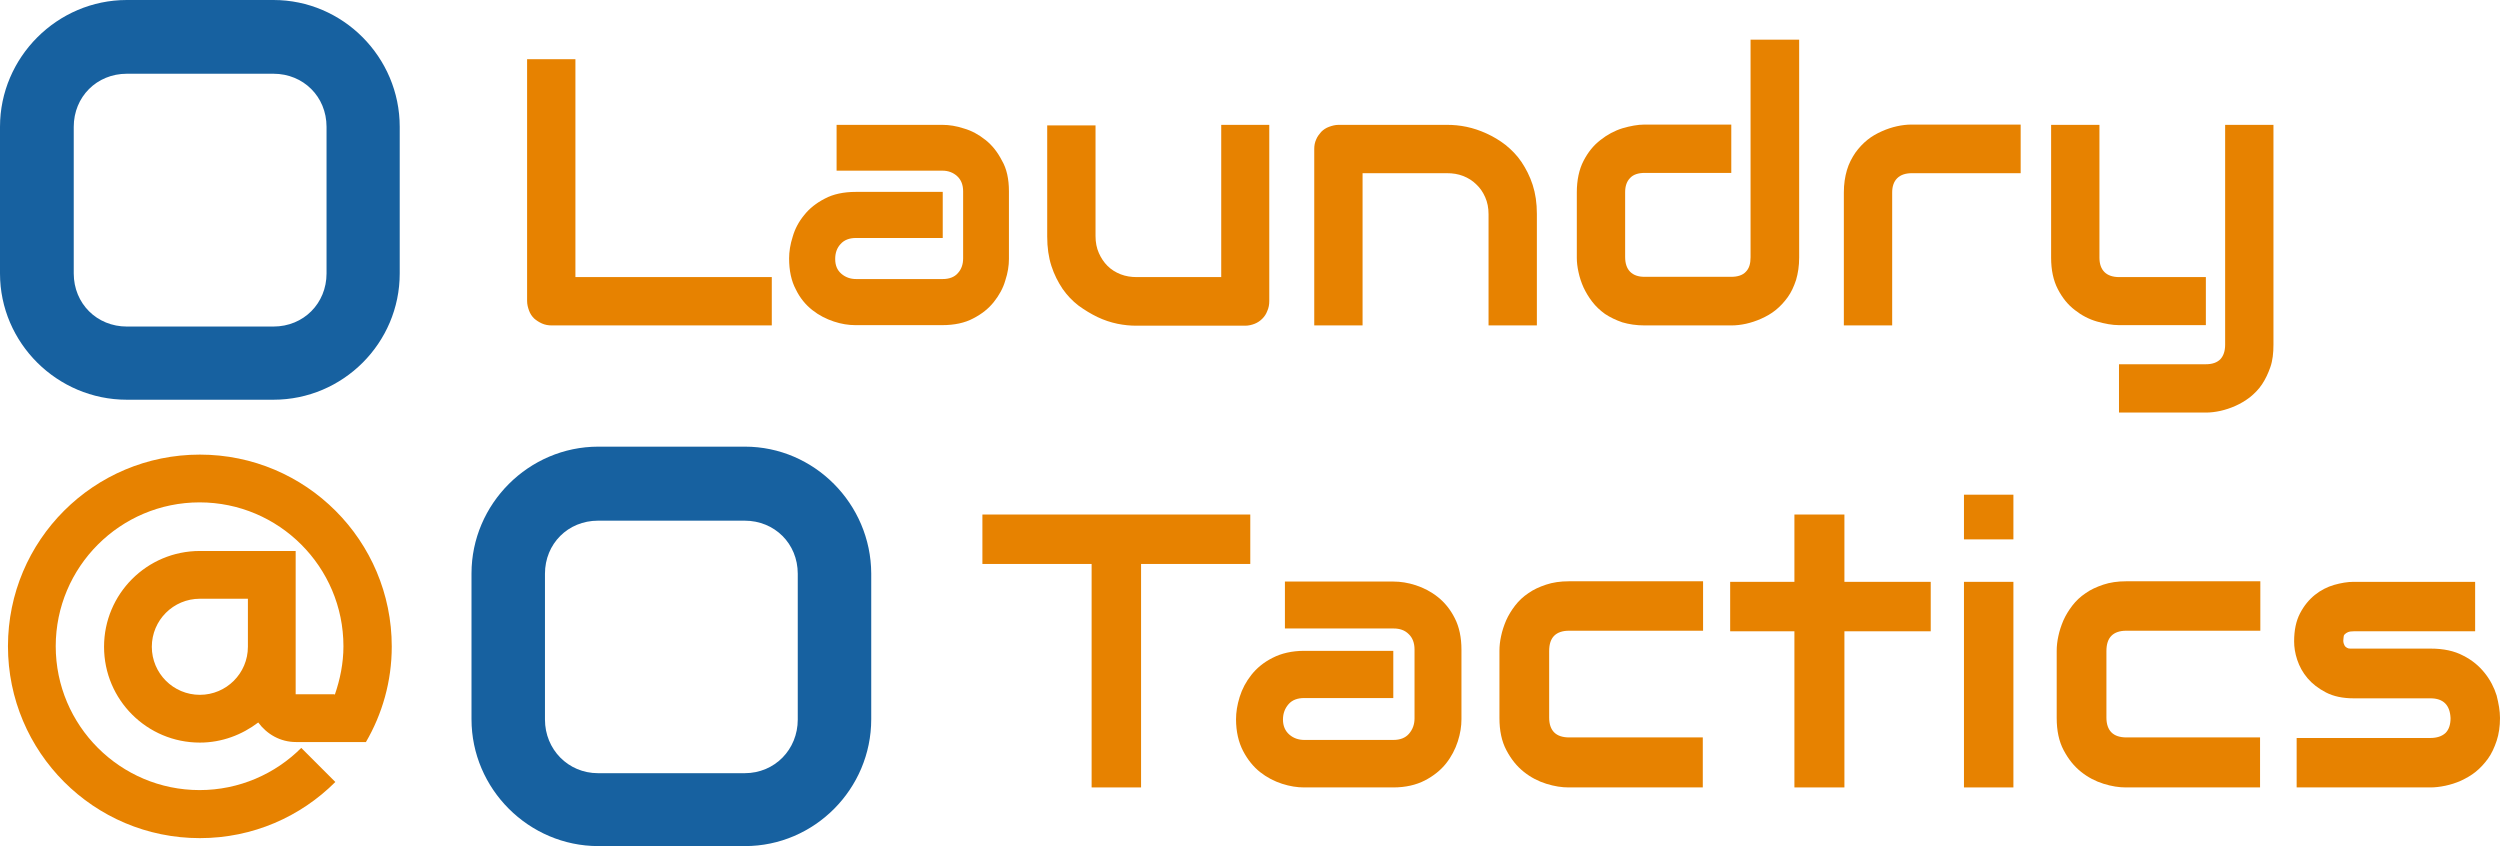 <?xml version="1.0" encoding="UTF-8" standalone="no"?>
<!-- Generator: Adobe Illustrator 27.3.1, SVG Export Plug-In . SVG Version: 6.00 Build 0)  -->

<svg
   version="1.1"
   x="0px"
   y="0px"
   viewBox="0 0 895 302.9"
   xml:space="preserve"
   id="svg77"
   sodipodi:docname="logo.svg"
   width="895"
   height="302.9"
   inkscape:version="1.4.2 (2aeb623e1d, 2025-05-12)"
   xmlns:inkscape="http://www.inkscape.org/namespaces/inkscape"
   xmlns:sodipodi="http://sodipodi.sourceforge.net/DTD/sodipodi-0.dtd"
   xmlns="http://www.w3.org/2000/svg"
   xmlns:svg="http://www.w3.org/2000/svg"><defs
   id="defs77" /><sodipodi:namedview
   id="namedview77"
   pagecolor="#ffffff"
   bordercolor="#000000"
   borderopacity="0.25"
   inkscape:showpageshadow="2"
   inkscape:pageopacity="0.0"
   inkscape:pagecheckerboard="0"
   inkscape:deskcolor="#d1d1d1"
   inkscape:zoom="1.163"
   inkscape:cx="444.53998"
   inkscape:cy="151.33276"
   inkscape:window-width="2741"
   inkscape:window-height="1266"
   inkscape:window-x="26"
   inkscape:window-y="23"
   inkscape:window-maximized="0"
   inkscape:current-layer="svg77" />
<style
   type="text/css"
   id="style1">
	.st0{fill:url(#O_x5F_Blue_x5F_Fill_00000179648528361781182530000008904161780287586457_);}
	.st1{fill:url(#O_x5F_Blue_x5F_Fill_00000103983908858552121660000006880467301541219002_);}
	.st2{fill:url(#_x40__x5F_Fill_00000058573843248733267850000018010178872490426287_);}
	.st3{fill:url(#L_x5F_Fill_00000149365036746706900530000017133481372706400651_);}
	.st4{fill:url(#a_x5F_Fill_00000016046085455031067250000009675174160659454395_);}
	.st5{fill:url(#u_x5F_Fill_00000176733906821779319220000016802659029377573044_);}
	.st6{fill:url(#n_x5F_Fill_00000045597232314723127690000002179807686266724254_);}
	.st7{fill:url(#d_x5F_Fill_00000097466308195105026510000014901274313539396791_);}
	.st8{fill:url(#r_x5F_Fill_00000023982521415762915770000004183158561483380658_);}
	.st9{fill:url(#SVGID_1_);}
	.st10{fill:url(#SVGID_00000008833365280804146730000002816280305965752218_);}
	.st11{fill:url(#T_x5F_Fill_00000052783814355022707180000004610085096975257263_);}
	.st12{fill:url(#a_x5F_Fill_00000113333801001004970870000012710614996482473876_);}
	.st13{fill:url(#c_x5F_Fill_00000023264696565165553150000008714942538917884322_);}
	.st14{fill:url(#t_x5F_Fill_00000033331641189211888580000000855924878185297853_);}
	.st15{fill:url(#SVGID_00000039121391500322878090000010830323246714546054_);}
	.st16{fill:url(#SVGID_00000083051050489638454250000009983228273251902351_);}
	.st17{fill:url(#c_x5F_Fill_00000060719814905670379290000010051037576987081364_);}
	.st18{fill:url(#s_x5F_Fill_00000060738743094879285480000007124278567568640447_);}
	.st19{fill:url(#SVGID_00000084517704847752497870000015018669410506814854_);}
	.st20{fill:url(#SVGID_00000175285521633930409450000002256512561043568561_);}
	.st21{fill:#E78200;}
	.st22{fill:url(#SVGID_00000036951871231865234260000002672226011741491622_);}
	.st23{fill:url(#SVGID_00000041983799295367940290000001747372435585623712_);}
	.st24{fill:url(#a_x5F_Boarder_00000040545441256737034580000006844706555916577972_);}
	.st25{fill:url(#s_x5F_Boarder_00000178897393943941989420000008999991880248284344_);}
	.st26{fill:url(#c_x5F_Boarder_00000183222070006099888280000009517508220294484880_);}
	.st27{fill:url(#t_x5F_Boarder_00000149340712323649683930000002717480882644853376_);}
	.st28{fill:url(#SVGID_00000163787058255566441910000014899605341063945115_);}
	.st29{fill:url(#SVGID_00000055688717560555631520000014998380133513340566_);}
	.st30{fill:url(#c_x5F_Boarder_00000036228418464875533130000009174644074976056977_);}
	.st31{fill:url(#a_x5F_Boarder_00000179623349774456986760000016007936141259583362_);}
	.st32{fill:url(#n_x5F_Boarder_00000106844281643429026000000008391086428071282604_);}
	.st33{fill:url(#u_x5F_Boarder_00000102543999678872223940000004205937982674296998_);}
	.st34{fill:url(#d_x5F_Boarder_00000044879012983805820500000011918426014456609956_);}
	.st35{fill:url(#L_x5F_Boarder_00000043427219940771538310000017640410825299087266_);}
	.st36{fill:url(#r_x5F_Boarder_00000135665441707494111490000010089351519507855240_);}
	.st37{fill:url(#SVGID_00000054261758645188113850000011266703044638591137_);}
	.st38{fill:url(#SVGID_00000150813498568191697240000003301228937794758312_);}
</style>
<g
   id="Original_x5F_Fill_x5F_Logo"
   transform="translate(-55,-348.5)">
	
		<linearGradient
   id="O_x5F_Blue_x5F_Fill_00000041285281626045046320000010929908329993345448_"
   gradientUnits="userSpaceOnUse"
   x1="248.296"
   y1="705.151"
   x2="249.296"
   y2="705.151"
   gradientTransform="matrix(143.037,0,0,-143.037,-35460.551,101282.91)">
		<stop
   offset="0"
   style="stop-color:#1761A0"
   id="stop1" />
		<stop
   offset="1"
   style="stop-color:#1761A0"
   id="stop2" />
	</linearGradient>
	<path
   id="O_x5F_Blue_x5F_Fill"
   style="fill:url(#O_x5F_Blue_x5F_Fill_00000041285281626045046320000010929908329993345448_)"
   d="M 152.9,348.5 H 100.4 C 75.5,348.5 55,369 55,393.9 v 52.5 c 0,24.9 20.5,45.2 45.4,45.2 h 52.5 c 24.9,0 45.2,-20.3 45.2,-45.2 v -52.5 c 0,-24.9 -20.3,-45.4 -45.2,-45.4 z m 19,97.9 c 0,10.7 -8.2,19 -19,19 h -52.5 c -10.7,0 -19,-8.2 -19,-19 v -52.5 c 0,-10.7 8.2,-19 19,-19 h 52.5 c 10.7,0 19,8.2 19,19 z" />
	
		<linearGradient
   id="O_x5F_Blue_x5F_Fill_00000168102293948224199670000016408380029880067997_"
   gradientUnits="userSpaceOnUse"
   x1="248.296"
   y1="705.151"
   x2="249.296"
   y2="705.151"
   gradientTransform="matrix(143.04,0,0,-143.034,-35292.617,101440.59)">
		<stop
   offset="0"
   style="stop-color:#1761A0"
   id="stop3" />
		<stop
   offset="1"
   style="stop-color:#1761A0"
   id="stop4" />
	</linearGradient>
	
		<path
   id="O_x5F_Blue_x5F_Fill_00000021113907745327039170000010641095685256738750_"
   style="fill:url(#O_x5F_Blue_x5F_Fill_00000168102293948224199670000016408380029880067997_)"
   d="m 321.7,508.4 h -52.5 c -24.9,0 -45.4,20.5 -45.4,45.4 V 606 c 0,24.9 20.5,45.4 45.4,45.4 h 52.5 c 24.9,0 45.2,-20.5 45.2,-45.4 v -52.2 c -0.1,-24.9 -20.4,-45.4 -45.2,-45.4 z m 18.9,97.7 c 0,10.7 -8.2,19.2 -19,19.2 h -52.5 c -10.7,0 -19,-8.5 -19,-19.2 v -52.2 c 0,-10.7 8.2,-19 19,-19 h 52.5 c 10.7,0 19,8.2 19,19 z" />
	
		<linearGradient
   id="_x40__x5F_Fill_00000168104385478734310180000001949395262001119907_"
   gradientUnits="userSpaceOnUse"
   x1="248.224"
   y1="705.124"
   x2="249.224"
   y2="705.124"
   gradientTransform="matrix(137.315,0,0,-137.315,-34026.966,97404.002)">
		<stop
   offset="0"
   style="stop-color:#E78200"
   id="stop5" />
		<stop
   offset="1"
   style="stop-color:#E78200"
   id="stop6" />
	</linearGradient>
	<path
   id="_x40__x5F_Fill"
   style="fill:url(#_x40__x5F_Fill_00000168104385478734310180000001949395262001119907_)"
   d="m 185.95,614.25 c 5.9,-10.1 9.3,-21.8 9.3,-34.3 0,-37.9 -30.7,-68.7 -68.7,-68.7 -38,0 -68.7,30.7 -68.7,68.6 0,37.9 30.7,68.7 68.7,68.7 19,0 36.1,-7.7 48.5,-20.1 l -12.2,-12.2 c -9.3,9.3 -22.2,15.1 -36.4,15.1 -28.4,0 -51.5,-23.1 -51.5,-51.5 0,-28.4 23.1,-51.5 51.5,-51.5 28.4,0 51.5,23.1 51.5,51.5 0,6.1 -1.2,11.9 -3.1,17.4 l -0.1,-0.2 h -13.9 v -51.3 h -34.3 c -19,0 -34.3,15.4 -34.3,34.3 0,19 15.4,34.3 34.3,34.3 7.9,0 15.1,-2.8 20.9,-7.2 3.1,4.2 7.9,7 13.5,7 h 25 z m -42.2,-42.9 v 8.7 c 0,9.5 -7.7,17.2 -17.2,17.2 -9.5,0 -17.2,-7.7 -17.2,-17.2 0,-9.5 7.7,-17.2 17.2,-17.2 h 17.2 z" />
	
		<linearGradient
   id="L_x5F_Fill_00000074434854563134572550000016117700064275230125_"
   gradientUnits="userSpaceOnUse"
   x1="243.843"
   y1="417.371"
   x2="331.306"
   y2="417.371">
		<stop
   offset="0"
   style="stop-color:#E78200"
   id="stop7" />
		<stop
   offset="1"
   style="stop-color:#E78200"
   id="stop8" />
	</linearGradient>
	<path
   id="L_x5F_Fill"
   style="fill:url(#L_x5F_Fill_00000074434854563134572550000016117700064275230125_)"
   d="M 331.3,447.7 V 465 h -78.8 c -1.2,0 -2.4,-0.2 -3.5,-0.7 -1.1,-0.5 -2,-1.1 -2.8,-1.8 -0.8,-0.8 -1.4,-1.7 -1.8,-2.8 -0.4,-1.1 -0.7,-2.2 -0.7,-3.5 v 0 -86.5 H 261 v 78 z" />
	
		<linearGradient
   id="a_x5F_Fill_00000126325211021075284360000002758573404471864501_"
   gradientUnits="userSpaceOnUse"
   x1="337.484"
   y1="429.094"
   x2="416.176"
   y2="429.094">
		<stop
   offset="0"
   style="stop-color:#E78200"
   id="stop9" />
		<stop
   offset="1"
   style="stop-color:#E78200"
   id="stop10" />
	</linearGradient>
	<path
   id="a_x5F_Fill"
   style="fill:url(#a_x5F_Fill_00000126325211021075284360000002758573404471864501_)"
   d="m 416.2,417 v 24.2 c 0,2.4 -0.4,5 -1.3,7.7 -0.8,2.8 -2.2,5.3 -4.1,7.7 -1.9,2.4 -4.3,4.3 -7.4,5.9 -3,1.6 -6.7,2.4 -11.1,2.4 v 0 h -31.1 c -2.4,0 -5,-0.4 -7.7,-1.3 -2.7,-0.9 -5.3,-2.2 -7.7,-4.1 -2.4,-1.9 -4.4,-4.3 -5.9,-7.4 -1.6,-3 -2.4,-6.7 -2.4,-11.1 v 0 c 0,-2.4 0.4,-5 1.3,-7.8 0.8,-2.8 2.2,-5.4 4.1,-7.7 1.9,-2.4 4.3,-4.3 7.4,-5.9 3,-1.6 6.7,-2.4 11.1,-2.4 v 0 h 31.1 v 16.5 h -31.1 c -2.3,0 -4.2,0.7 -5.5,2.2 -1.3,1.4 -1.9,3.2 -1.9,5.3 v 0 c 0,2.3 0.7,4 2.2,5.3 1.5,1.3 3.3,1.9 5.3,1.9 v 0 h 31 c 2.3,0 4.2,-0.7 5.4,-2.1 1.3,-1.4 1.9,-3.2 1.9,-5.3 v 0 -24 c 0,-2.3 -0.7,-4.1 -2.1,-5.4 -1.4,-1.3 -3.2,-2 -5.3,-2 v 0 h -37.9 v -16.4 h 37.9 c 2.4,0 5,0.4 7.7,1.3 2.8,0.8 5.3,2.2 7.7,4.1 2.4,1.9 4.3,4.3 5.9,7.4 1.7,2.9 2.5,6.6 2.5,11 z" />
	
		<linearGradient
   id="u_x5F_Fill_00000167377691736305227370000005105645305441086118_"
   gradientUnits="userSpaceOnUse"
   x1="429.86"
   y1="429.094"
   x2="509.408"
   y2="429.094">
		<stop
   offset="0"
   style="stop-color:#E78200"
   id="stop11" />
		<stop
   offset="1"
   style="stop-color:#E78200"
   id="stop12" />
	</linearGradient>
	<path
   id="u_x5F_Fill"
   style="fill:url(#u_x5F_Fill_00000167377691736305227370000005105645305441086118_)"
   d="m 509.4,393.2 v 63.1 c 0,1.2 -0.2,2.4 -0.7,3.5 -0.4,1.1 -1,2 -1.8,2.8 -0.8,0.8 -1.7,1.4 -2.7,1.8 -1,0.4 -2.2,0.7 -3.4,0.7 v 0 h -39 c -2.1,0 -4.4,-0.2 -6.8,-0.7 -2.4,-0.5 -4.8,-1.3 -7.1,-2.4 -2.3,-1.1 -4.6,-2.5 -6.8,-4.1 -2.2,-1.7 -4.1,-3.7 -5.7,-6 -1.6,-2.4 -3,-5.1 -4,-8.2 -1,-3.1 -1.5,-6.6 -1.5,-10.5 v 0 -39.8 h 17.3 V 433 c 0,2.3 0.4,4.3 1.2,6.1 0.8,1.8 1.8,3.3 3.1,4.6 1.3,1.3 2.9,2.3 4.7,3 1.8,0.7 3.7,1 5.8,1 v 0 h 30.2 v -54.5 z" />
	
		<linearGradient
   id="n_x5F_Fill_00000142136839028630474160000009631415983406705852_"
   gradientUnits="userSpaceOnUse"
   x1="525.619"
   y1="429.094"
   x2="605.167"
   y2="429.094">
		<stop
   offset="0"
   style="stop-color:#E78200"
   id="stop13" />
		<stop
   offset="1"
   style="stop-color:#E78200"
   id="stop14" />
	</linearGradient>
	<path
   id="n_x5F_Fill"
   style="fill:url(#n_x5F_Fill_00000142136839028630474160000009631415983406705852_)"
   d="M 605.2,425.1 V 465 h -17.3 v -39.8 c 0,-2.3 -0.4,-4.3 -1.2,-6.1 -0.8,-1.8 -1.8,-3.3 -3.2,-4.6 -1.3,-1.3 -2.9,-2.3 -4.7,-3 -1.8,-0.7 -3.7,-1 -5.8,-1 v 0 H 542.8 V 465 h -17.3 v -63.2 c 0,-1.2 0.2,-2.3 0.7,-3.4 0.4,-1 1.1,-1.9 1.8,-2.7 0.8,-0.8 1.7,-1.4 2.8,-1.8 1.1,-0.4 2.2,-0.7 3.4,-0.7 v 0 h 38.9 c 2.2,0 4.5,0.2 6.9,0.7 2.4,0.5 4.8,1.3 7.2,2.4 2.4,1.1 4.6,2.4 6.8,4.1 2.1,1.7 4.1,3.7 5.7,6.1 1.6,2.4 3,5.1 4,8.2 1,3.1 1.5,6.5 1.5,10.4 z" />
	
		<linearGradient
   id="d_x5F_Fill_00000016040929322220553380000009483130834756441263_"
   gradientUnits="userSpaceOnUse"
   x1="619.513"
   y1="413.916"
   x2="699.075"
   y2="413.916">
		<stop
   offset="0"
   style="stop-color:#E78200"
   id="stop15" />
		<stop
   offset="1"
   style="stop-color:#E78200"
   id="stop16" />
	</linearGradient>
	<path
   id="d_x5F_Fill"
   style="fill:url(#d_x5F_Fill_00000016040929322220553380000009483130834756441263_)"
   d="m 699.1,362.8 v 77.9 c 0,3 -0.4,5.6 -1.1,8 -0.8,2.4 -1.7,4.4 -3,6.2 -1.3,1.8 -2.7,3.3 -4.3,4.6 -1.6,1.3 -3.4,2.3 -5.2,3.1 -1.8,0.8 -3.6,1.4 -5.4,1.8 -1.8,0.4 -3.6,0.6 -5.2,0.6 v 0 h -31.1 c -3,0 -5.6,-0.4 -8,-1.1 -2.3,-0.8 -4.4,-1.8 -6.2,-3 -1.8,-1.3 -3.3,-2.7 -4.6,-4.4 -1.3,-1.7 -2.3,-3.4 -3.1,-5.1 -0.8,-1.8 -1.4,-3.6 -1.8,-5.5 -0.4,-1.8 -0.6,-3.5 -0.6,-5.1 v 0 -23.4 c 0,-4.4 0.8,-8.2 2.4,-11.3 1.6,-3.1 3.6,-5.6 6.1,-7.5 2.4,-1.9 5,-3.3 7.9,-4.2 2.8,-0.8 5.4,-1.3 7.8,-1.3 v 0 h 31.1 v 17.3 h -31 c -2.3,0 -4.1,0.6 -5.2,1.8 -1.2,1.2 -1.8,2.9 -1.8,5.1 v 0 23.2 c 0,2.3 0.6,4.1 1.8,5.3 1.2,1.2 2.9,1.8 5.1,1.8 v 0 h 31.1 c 2.3,0 4.1,-0.6 5.2,-1.8 1.2,-1.2 1.7,-2.9 1.7,-5.2 v 0 -77.9 h 17.4 z" />
	
		<linearGradient
   id="r_x5F_Fill_00000056411976601492243820000009237736145880732044_"
   gradientUnits="userSpaceOnUse"
   x1="715.136"
   y1="429.094"
   x2="778.364"
   y2="429.094">
		<stop
   offset="0"
   style="stop-color:#E78200"
   id="stop17" />
		<stop
   offset="1"
   style="stop-color:#E78200"
   id="stop18" />
	</linearGradient>
	<path
   id="r_x5F_Fill"
   style="fill:url(#r_x5F_Fill_00000056411976601492243820000009237736145880732044_)"
   d="m 778.4,393.2 v 17.3 h -38.9 c -2.3,0 -4.1,0.6 -5.3,1.8 -1.2,1.2 -1.8,2.9 -1.8,5.1 v 0 47.6 h -17.3 v -47.6 c 0,-3 0.4,-5.6 1.1,-8 0.7,-2.4 1.8,-4.4 3,-6.2 1.3,-1.8 2.7,-3.3 4.3,-4.6 1.6,-1.3 3.4,-2.3 5.2,-3.1 1.8,-0.8 3.6,-1.4 5.4,-1.8 1.8,-0.4 3.6,-0.6 5.2,-0.6 v 0 h 39.1 z" />
	<g
   id="y_x5F_Fill">
		<linearGradient
   id="SVGID_1_"
   gradientUnits="userSpaceOnUse"
   x1="813.563"
   y1="444.667"
   x2="868.875"
   y2="444.667">
			<stop
   offset="0"
   style="stop-color:#E78200"
   id="stop19" />
			<stop
   offset="1"
   style="stop-color:#E78200"
   id="stop20" />
		</linearGradient>
		<path
   class="st9"
   d="m 851.6,393.2 v 78.7 c 0,2.3 -0.6,4 -1.7,5.2 -1.2,1.2 -2.9,1.8 -5.2,1.8 h -31.1 v 17.3 h 31.1 c 1.6,0 3.4,-0.2 5.2,-0.6 1.8,-0.4 3.6,-1 5.4,-1.8 1.8,-0.8 3.5,-1.8 5.2,-3.1 1.6,-1.3 3.1,-2.8 4.3,-4.6 1.2,-1.8 2.2,-3.9 3,-6.2 0.8,-2.3 1.1,-5 1.1,-8 v -78.7 z"
   id="path20"
   style="fill:url(#SVGID_1_)" />
		
			<linearGradient
   id="SVGID_00000016058345060874094270000002081497385512255929_"
   gradientUnits="userSpaceOnUse"
   x1="789.314"
   y1="429.094"
   x2="844.708"
   y2="429.094">
			<stop
   offset="0"
   style="stop-color:#E78200"
   id="stop21" />
			<stop
   offset="1"
   style="stop-color:#E78200"
   id="stop22" />
		</linearGradient>
		<path
   style="fill:url(#SVGID_00000016058345060874094270000002081497385512255929_)"
   d="m 844.7,465 v -17.3 h -31 c -2.3,0 -4.1,-0.6 -5.3,-1.8 -1.2,-1.2 -1.8,-2.9 -1.8,-5.2 v -47.5 h -17.3 v 47.5 c 0,4.5 0.8,8.2 2.4,11.3 1.6,3.1 3.6,5.6 6.1,7.5 2.4,1.9 5.1,3.3 7.9,4.1 2.8,0.8 5.5,1.3 7.9,1.3 h 31.1 z"
   id="path22" />
	</g>
	
		<linearGradient
   id="T_x5F_Fill_00000011712269863440104720000016571246278248575889_"
   gradientUnits="userSpaceOnUse"
   x1="406.709"
   y1="581.552"
   x2="502.552"
   y2="581.552">
		<stop
   offset="0"
   style="stop-color:#E78200"
   id="stop23" />
		<stop
   offset="1"
   style="stop-color:#E78200"
   id="stop24" />
	</linearGradient>
	<polygon
   id="T_x5F_Fill"
   style="fill:url(#T_x5F_Fill_00000011712269863440104720000016571246278248575889_)"
   points="445.8,630.4 445.8,550.4 406.7,550.4 406.7,532.7 502.6,532.7 502.6,550.4 463.5,550.4 463.5,630.4 " />
	
		<linearGradient
   id="a_x5F_Fill_00000102524905558446542590000009131897772847031449_"
   gradientUnits="userSpaceOnUse"
   x1="497.452"
   y1="593.578"
   x2="578.172"
   y2="593.578">
		<stop
   offset="0"
   style="stop-color:#E78200"
   id="stop25" />
		<stop
   offset="1"
   style="stop-color:#E78200"
   id="stop26" />
	</linearGradient>
	
		<path
   id="a_x5F_Fill_00000032620830958622903170000015795024876519712146_"
   style="fill:url(#a_x5F_Fill_00000102524905558446542590000009131897772847031449_)"
   d="M 578.2,581.1 V 606 c 0,2.5 -0.4,5.1 -1.3,7.9 -0.9,2.8 -2.3,5.5 -4.2,7.9 -1.9,2.4 -4.5,4.5 -7.6,6.1 -3.1,1.6 -6.9,2.5 -11.3,2.5 v 0 h -31.9 c -2.5,0 -5.1,-0.4 -7.9,-1.3 -2.8,-0.9 -5.5,-2.3 -7.9,-4.2 -2.4,-1.9 -4.5,-4.5 -6.1,-7.6 -1.6,-3.1 -2.5,-6.9 -2.5,-11.3 v 0 c 0,-2.5 0.4,-5.1 1.3,-8 0.9,-2.9 2.3,-5.5 4.2,-7.9 1.9,-2.4 4.4,-4.5 7.6,-6.1 3.1,-1.6 6.9,-2.5 11.3,-2.5 v 0 h 31.9 v 16.9 h -31.9 c -2.4,0 -4.3,0.7 -5.6,2.2 -1.3,1.5 -2,3.3 -2,5.5 v 0 c 0,2.3 0.8,4.1 2.3,5.4 1.5,1.3 3.3,1.9 5.4,1.9 v 0 h 31.8 c 2.4,0 4.3,-0.7 5.6,-2.2 1.3,-1.5 2,-3.3 2,-5.5 v 0 -24.7 c 0,-2.3 -0.7,-4.2 -2.1,-5.5 -1.4,-1.4 -3.2,-2 -5.4,-2 v 0 H 515 v -16.8 h 38.9 c 2.5,0 5.1,0.4 7.9,1.3 2.8,0.9 5.5,2.3 7.9,4.2 2.4,1.9 4.5,4.4 6.1,7.6 1.6,3.1 2.4,6.9 2.4,11.3 z" />
	
		<linearGradient
   id="c_x5F_Fill_00000183968123287160035830000018277652296419022981_"
   gradientUnits="userSpaceOnUse"
   x1="591.792"
   y1="593.578"
   x2="664.615"
   y2="593.578">
		<stop
   offset="0"
   style="stop-color:#E78200"
   id="stop27" />
		<stop
   offset="1"
   style="stop-color:#E78200"
   id="stop28" />
	</linearGradient>
	<path
   id="c_x5F_Fill"
   style="fill:url(#c_x5F_Fill_00000183968123287160035830000018277652296419022981_)"
   d="m 664.6,612.7 v 17.7 h -48 c -2.5,0 -5.1,-0.4 -8,-1.3 -2.9,-0.9 -5.6,-2.3 -8.1,-4.3 -2.5,-2 -4.5,-4.5 -6.2,-7.7 -1.7,-3.2 -2.5,-7 -2.5,-11.6 v 0 -24 c 0,-1.7 0.2,-3.5 0.6,-5.3 0.4,-1.9 1,-3.7 1.8,-5.6 0.8,-1.8 1.9,-3.6 3.2,-5.3 1.3,-1.7 2.9,-3.2 4.7,-4.4 1.8,-1.3 4,-2.3 6.4,-3.1 2.4,-0.8 5.1,-1.2 8.2,-1.2 v 0 h 48 v 17.7 h -48 c -2.3,0 -4.1,0.6 -5.3,1.8 -1.2,1.2 -1.8,3 -1.8,5.5 v 0 23.8 c 0,2.3 0.6,4.1 1.8,5.3 1.2,1.2 3,1.8 5.4,1.8 v 0 h 47.8 z" />
	
		<linearGradient
   id="t_x5F_Fill_00000125595670498649181180000010576356737938324618_"
   gradientUnits="userSpaceOnUse"
   x1="674.355"
   y1="581.552"
   x2="746.23"
   y2="581.552">
		<stop
   offset="0"
   style="stop-color:#E78200"
   id="stop29" />
		<stop
   offset="1"
   style="stop-color:#E78200"
   id="stop30" />
	</linearGradient>
	<polygon
   id="t_x5F_Fill"
   style="fill:url(#t_x5F_Fill_00000125595670498649181180000010576356737938324618_)"
   points="697.4,630.4 697.4,574.5 674.4,574.5 674.4,556.8 697.4,556.8 697.4,532.7 715.3,532.7 715.3,556.8 746.2,556.8 746.2,574.5 715.3,574.5 715.3,630.4 " />
	<g
   id="i_x5F_Fill">
		
			<linearGradient
   id="SVGID_00000174567116421295385530000010423401232829302167_"
   gradientUnits="userSpaceOnUse"
   x1="758.141"
   y1="533.631"
   x2="775.859"
   y2="533.631">
			<stop
   offset="0"
   style="stop-color:#E78200"
   id="stop31" />
			<stop
   offset="1"
   style="stop-color:#E78200"
   id="stop32" />
		</linearGradient>
		
			<rect
   x="758.1"
   y="525.6"
   style="fill:url(#SVGID_00000174567116421295385530000010423401232829302167_)"
   width="17.7"
   height="16"
   id="rect32" />
		
			<linearGradient
   id="SVGID_00000090253504010608534440000013376431990213358248_"
   gradientUnits="userSpaceOnUse"
   x1="758.141"
   y1="593.578"
   x2="775.859"
   y2="593.578">
			<stop
   offset="0"
   style="stop-color:#E78200"
   id="stop33" />
			<stop
   offset="1"
   style="stop-color:#E78200"
   id="stop34" />
		</linearGradient>
		
			<rect
   x="758.1"
   y="556.8"
   style="fill:url(#SVGID_00000090253504010608534440000013376431990213358248_)"
   width="17.7"
   height="73.6"
   id="rect34" />
	</g>
	
		<linearGradient
   id="c_x5F_Fill_00000180347827115301834880000011782359755730586300_"
   gradientUnits="userSpaceOnUse"
   x1="791.314"
   y1="593.578"
   x2="864.138"
   y2="593.578">
		<stop
   offset="0"
   style="stop-color:#E78200"
   id="stop35" />
		<stop
   offset="1"
   style="stop-color:#E78200"
   id="stop36" />
	</linearGradient>
	
		<path
   id="c_x5F_Fill_00000053503746910497797350000012869684648119359925_"
   style="fill:url(#c_x5F_Fill_00000180347827115301834880000011782359755730586300_)"
   d="m 864.1,612.7 v 17.7 h -48 c -2.5,0 -5.1,-0.4 -8,-1.3 -2.9,-0.9 -5.6,-2.3 -8.1,-4.3 -2.5,-2 -4.5,-4.5 -6.2,-7.7 -1.7,-3.2 -2.5,-7 -2.5,-11.6 v 0 -24 c 0,-1.7 0.2,-3.5 0.6,-5.3 0.4,-1.9 1,-3.7 1.8,-5.6 0.8,-1.8 1.9,-3.6 3.2,-5.3 1.3,-1.7 2.9,-3.2 4.7,-4.4 1.8,-1.3 4,-2.3 6.4,-3.1 2.4,-0.8 5.1,-1.2 8.2,-1.2 v 0 h 48 v 17.7 h -48 c -2.3,0 -4.1,0.6 -5.3,1.8 -1.2,1.2 -1.8,3 -1.8,5.5 v 0 23.8 c 0,2.3 0.6,4.1 1.8,5.3 1.2,1.2 3,1.8 5.4,1.8 v 0 h 47.8 z" />
	
		<linearGradient
   id="s_x5F_Fill_00000150083872796194792560000001778513913049142189_"
   gradientUnits="userSpaceOnUse"
   x1="250.448"
   y1="704.763"
   x2="250.584"
   y2="704.763"
   gradientTransform="matrix(543.256,0,0,-104.772,-135181.47,74432.703)">
		<stop
   offset="0"
   style="stop-color:#E78200"
   id="stop37" />
		<stop
   offset="1"
   style="stop-color:#E78200"
   id="stop38" />
	</linearGradient>
	<path
   id="s_x5F_Fill"
   style="fill:url(#s_x5F_Fill_00000150083872796194792560000001778513913049142189_)"
   d="m 950,605.5 v 0 c 0,3 -0.4,5.8 -1.2,8.2 -0.8,2.4 -1.8,4.6 -3.1,6.4 -1.3,1.8 -2.8,3.4 -4.4,4.7 -1.6,1.3 -3.4,2.3 -5.3,3.2 -1.8,0.8 -3.7,1.4 -5.6,1.8 -1.9,0.4 -3.7,0.6 -5.3,0.6 v 0 H 877.2 V 612.7 H 925 c 2.4,0 4.2,-0.6 5.5,-1.8 1.2,-1.2 1.8,-3 1.8,-5.3 v 0 c -0.2,-4.7 -2.6,-7.1 -7.2,-7.1 v 0 h -27.5 c -3.9,0 -7.2,-0.7 -9.9,-2.1 -2.7,-1.4 -4.9,-3.1 -6.6,-5.1 -1.7,-2 -2.9,-4.2 -3.7,-6.6 -0.8,-2.4 -1.1,-4.6 -1.1,-6.6 v 0 c 0,-4 0.7,-7.3 2.1,-10 1.4,-2.7 3.2,-4.9 5.3,-6.6 2.1,-1.7 4.5,-2.9 6.9,-3.6 2.5,-0.7 4.8,-1.1 7,-1.1 v 0 h 43.5 v 17.7 h -43.4 c -0.9,0 -1.6,0.1 -2.1,0.3 -0.5,0.2 -0.9,0.5 -1.2,0.8 -0.3,0.3 -0.4,0.7 -0.4,1.1 0,0.4 -0.1,0.8 -0.1,1.1 v 0 c 0,0.7 0.2,1.3 0.4,1.7 0.2,0.4 0.5,0.7 0.9,0.9 0.3,0.2 0.7,0.3 1.2,0.3 0.4,0 0.8,0 1.3,0 v 0 h 27.5 c 4.5,0 8.4,0.8 11.6,2.5 3.2,1.6 5.7,3.7 7.7,6.2 2,2.5 3.4,5.2 4.3,8.1 0.7,2.8 1.2,5.5 1.2,8 z" />
</g>

</svg>
